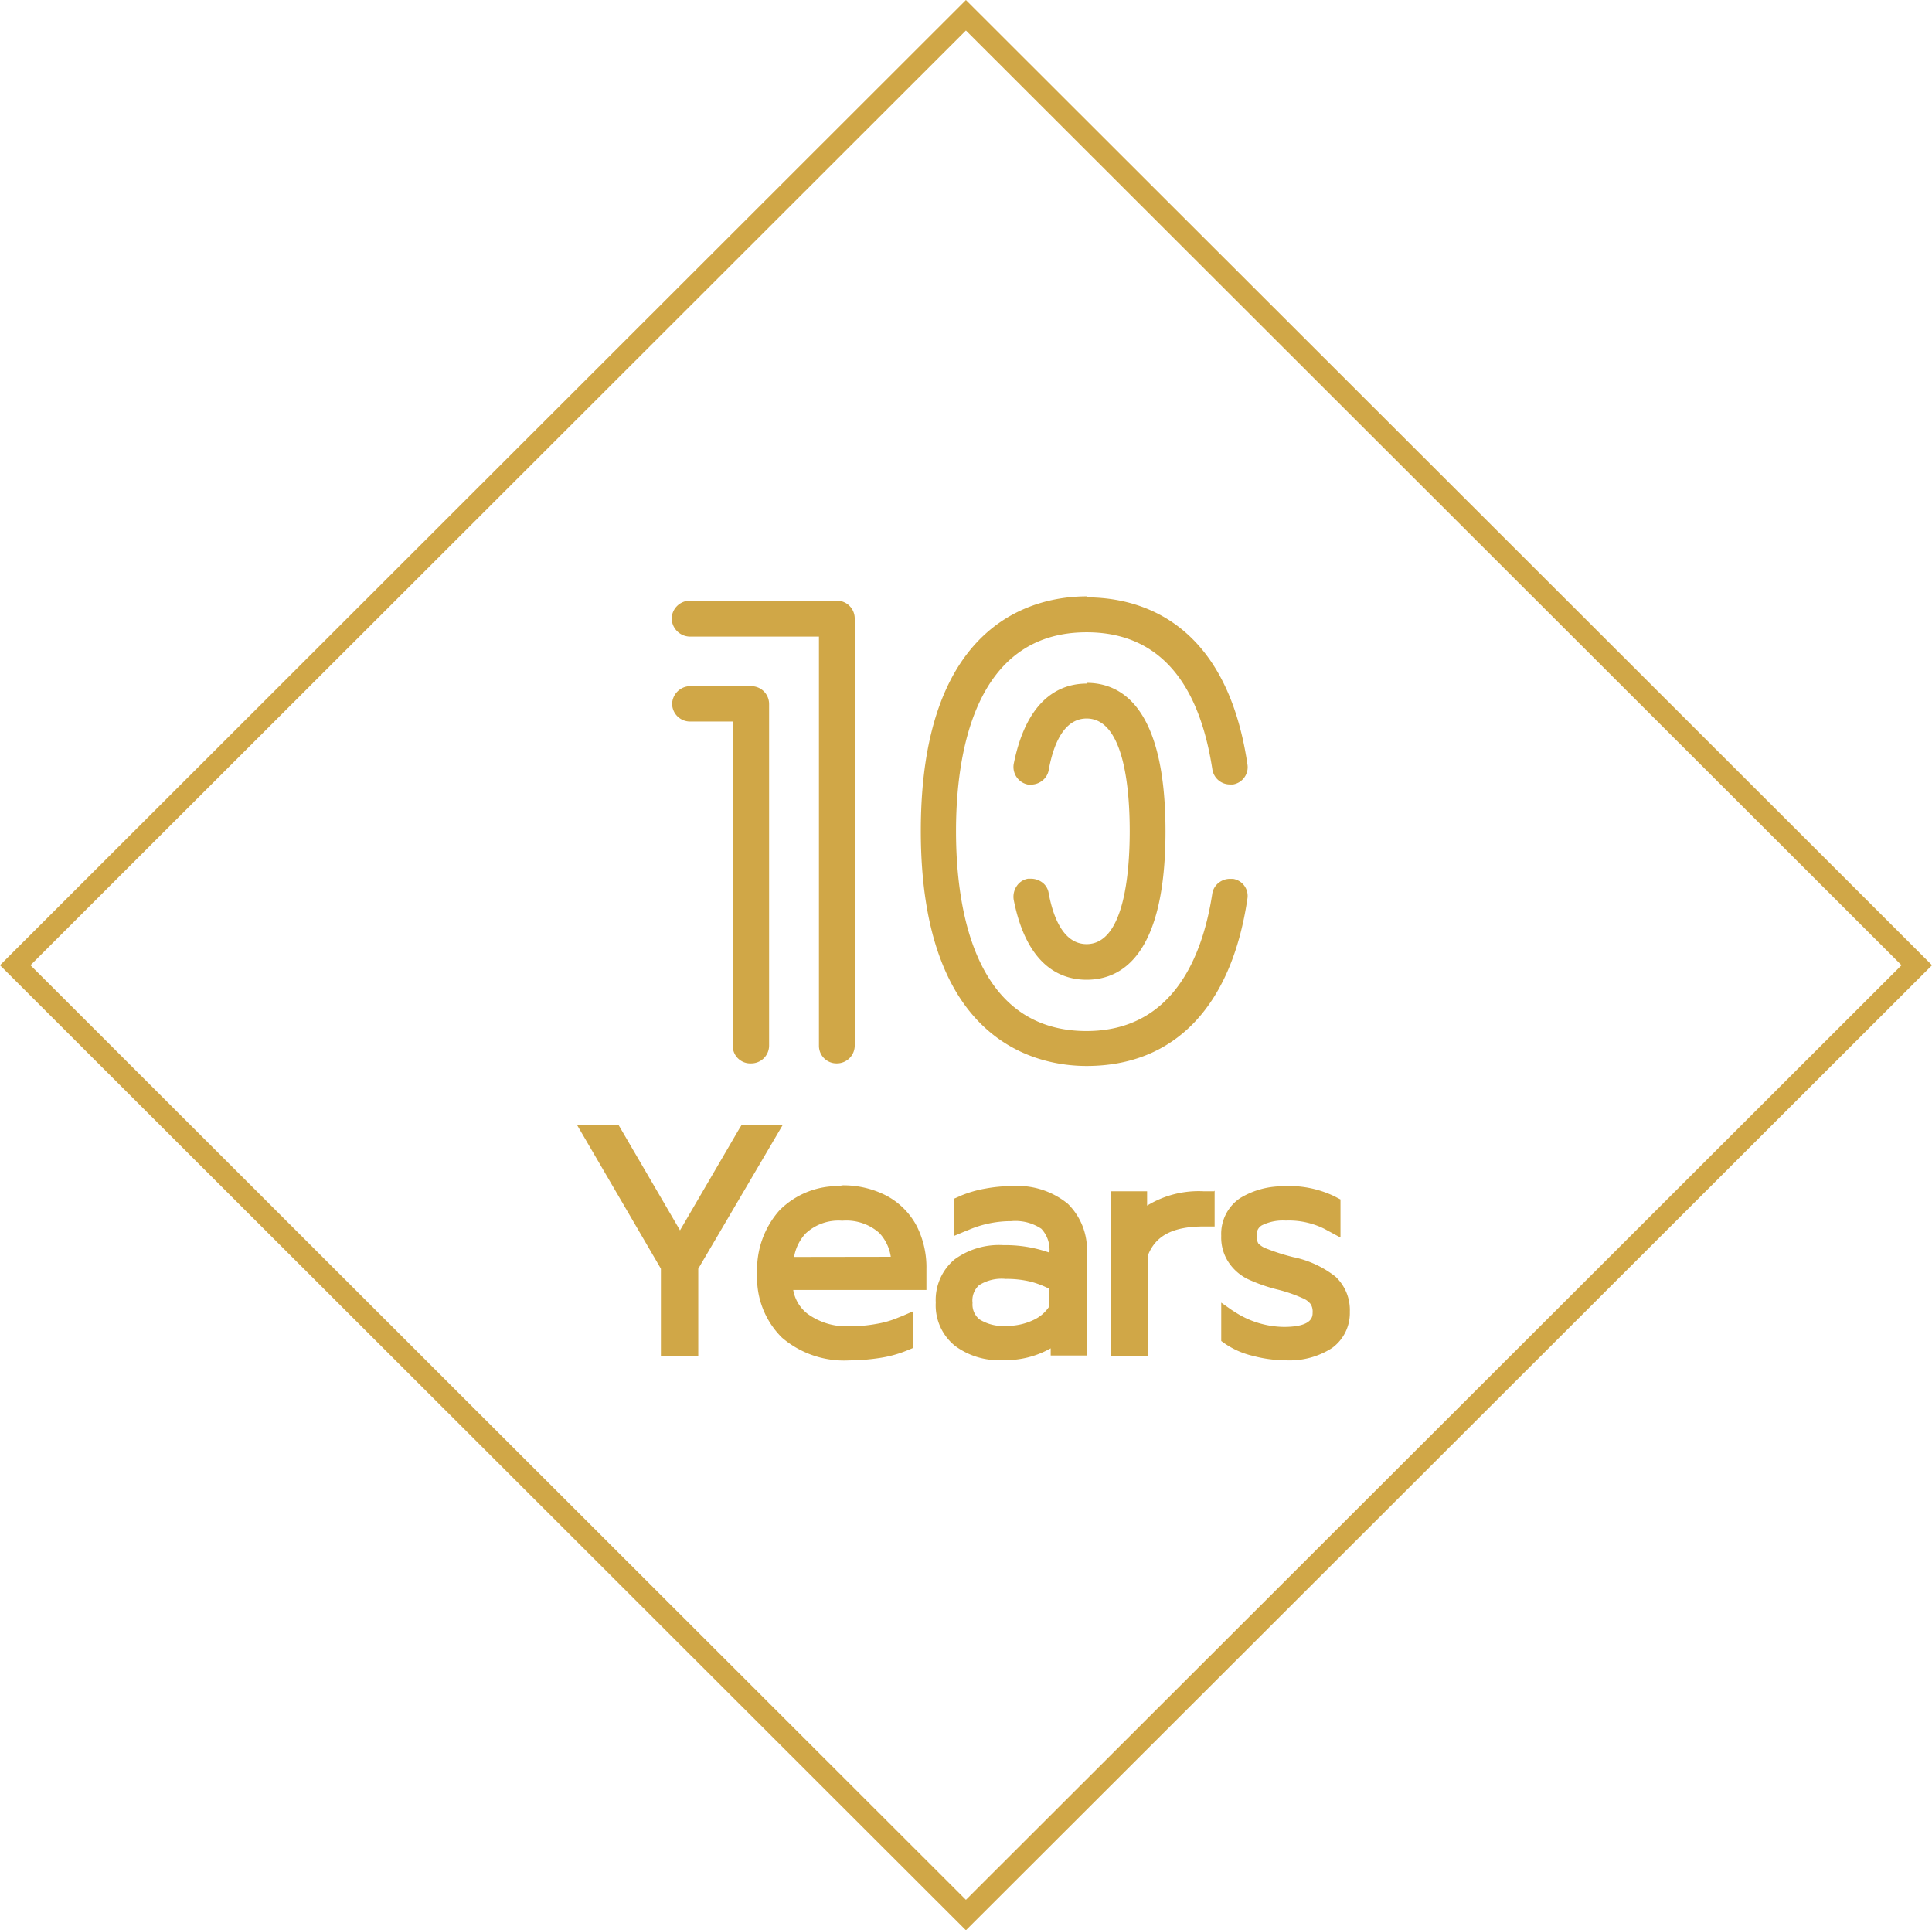 <svg xmlns="http://www.w3.org/2000/svg" viewBox="0 0 134.47 134.33"><defs><style>.cls-1{fill:none;stroke:#d0a747;stroke-miterlimit:10;stroke-width:1.5px;}.cls-2{fill:#d0a747;}</style></defs><title>Experience</title><g id="Layer_2" data-name="Layer 2"><g id="Layer_1-2" data-name="Layer 1"><polygon class="cls-1" points="1.06 67.17 67.23 1.06 133.41 67.17 67.23 133.27 1.06 67.17"/><path class="cls-2" d="M58.24,73.78a1,1,0,0,1-1-1V44.05H48a1,1,0,0,1-1-1,1,1,0,0,1,1-1H58.24a1,1,0,0,1,1,1V72.78A1,1,0,0,1,58.24,73.78Z"/><path class="cls-2" d="M58.24,42.3a.74.74,0,0,1,.75.75V72.78a.74.74,0,0,1-.75.75.72.72,0,0,1-.71-.75v-29H48a.8.8,0,0,1-.75-.75A.76.76,0,0,1,48,42.3H58.24m0-.5H48a1.27,1.27,0,0,0-1.25,1.25A1.29,1.29,0,0,0,48,44.3h9V72.78A1.22,1.22,0,0,0,58.24,74a1.24,1.24,0,0,0,1.25-1.25V43.05a1.24,1.24,0,0,0-1.25-1.25Z"/><path class="cls-2" d="M52.28,73.78a1,1,0,0,1-1-1V50H48a1,1,0,0,1-1-1,1,1,0,0,1,1-1h4.25a1,1,0,0,1,1,1V72.78A1,1,0,0,1,52.28,73.78Z"/><path class="cls-2" d="M52.28,48.25A.73.73,0,0,1,53,49V72.78a.73.73,0,0,1-.75.75.72.72,0,0,1-.71-.75V49.71H48a.75.75,0,0,1-.75-.71.77.77,0,0,1,.75-.75h4.25m0-.5H48A1.27,1.27,0,0,0,46.78,49,1.25,1.25,0,0,0,48,50.21h3V72.78A1.22,1.22,0,0,0,52.28,74a1.24,1.24,0,0,0,1.25-1.25V49a1.24,1.24,0,0,0-1.25-1.25Z"/><path class="cls-2" d="M75.63,73.94c-10.19,0-11.29-11.27-11.29-16.11s1.1-16.07,11.29-16.07c8.05,0,10.31,7.12,10.94,11.37a1,1,0,0,1-.78,1.15l-.17,0a1,1,0,0,1-1-.85c-1-6.46-4-9.74-9-9.74-8.12,0-9.33,8.85-9.33,14.12S67.51,72,75.63,72c6.19,0,8.31-5.3,9-9.74a1,1,0,0,1,.4-.67,1.07,1.07,0,0,1,.59-.17h.15a1,1,0,0,1,.8,1.11C85.48,69.89,81.6,73.94,75.63,73.94Z"/><path class="cls-2" d="M75.63,42c7.86,0,10.08,7,10.7,11.16a.73.73,0,0,1-.58.87h-.13a.75.75,0,0,1-.75-.64c-1-6.6-4.12-9.95-9.24-9.95-8.34,0-9.58,9-9.58,14.37s1.24,14.41,9.58,14.41c6.37,0,8.54-5.41,9.24-9.95a.7.7,0,0,1,.31-.5.74.74,0,0,1,.44-.14h.13a.71.71,0,0,1,.58.83c-1.07,7.22-4.87,11.2-10.7,11.2-10,0-11-11.09-11-15.86S65.67,42,75.63,42m0-.5c-3.47,0-11.54,1.59-11.54,16.32s8.07,16.36,11.54,16.36c6.11,0,10.08-4.13,11.19-11.63a1.2,1.2,0,0,0-1-1.39l-.21,0a1.24,1.24,0,0,0-.73.23,1.2,1.2,0,0,0-.51.84c-.67,4.34-2.74,9.52-8.75,9.52-7.9,0-9.08-8.72-9.08-13.91S67.73,44,75.63,44c4.83,0,7.78,3.21,8.75,9.53a1.24,1.24,0,0,0,1.24,1.06l.2,0a1.22,1.22,0,0,0,1-1.42c-1.5-10.1-7.66-11.6-11.19-11.6Z"/><path class="cls-2" d="M75.63,67.91c-1.72,0-3.95-.93-4.82-5.32A1.05,1.05,0,0,1,71,61.8a.91.91,0,0,1,.6-.38l.17,0a1,1,0,0,1,.62.2.93.93,0,0,1,.37.61c.32,1.7,1.07,3.74,2.88,3.74,2.68,0,3.25-4.42,3.25-8.12s-.57-8.08-3.25-8.08c-1.8,0-2.56,2-2.89,3.72a1,1,0,0,1-.38.63,1,1,0,0,1-.61.2l-.16,0a1,1,0,0,1-.79-1.14c.89-4.46,3.12-5.39,4.83-5.39,2.39,0,5.24,1.75,5.24,10.08S78,67.91,75.63,67.91Z"/><path class="cls-2" d="M75.63,48c3.27,0,5,3.4,5,9.83,0,8.12-2.71,9.83-5,9.83s-3.91-1.77-4.58-5.12a.83.83,0,0,1,.14-.59.68.68,0,0,1,.44-.29h.13a.78.78,0,0,1,.47.15.65.65,0,0,1,.27.45c.34,1.8,1.15,4,3.13,4,2.29,0,3.5-2.89,3.5-8.37s-1.21-8.33-3.5-8.33c-2,0-2.79,2.13-3.13,3.92a.72.72,0,0,1-.29.47.8.8,0,0,1-.46.16h-.12a.75.75,0,0,1-.58-.87c.68-3.38,2.26-5.17,4.58-5.17m0-.5c-1.81,0-4.15,1-5.07,5.57a1.25,1.25,0,0,0,1,1.46l.2,0a1.25,1.25,0,0,0,.75-.25,1.2,1.2,0,0,0,.49-.81C73.3,51.91,74,50,75.63,50c2.61,0,3,4.91,3,7.83s-.39,7.87-3,7.87c-1.64,0-2.34-1.93-2.64-3.54a1.13,1.13,0,0,0-.46-.76,1.31,1.31,0,0,0-.77-.25h0l-.21,0a1.16,1.16,0,0,0-.77.49,1.32,1.32,0,0,0-.22,1c.91,4.58,3.26,5.54,5.07,5.54,2.5,0,5.49-1.79,5.49-10.33s-3-10.33-5.49-10.33Z"/><polygon class="cls-2" points="46.27 94.1 46.27 88.22 40.61 78.55 42.91 78.55 47.33 86.11 51.75 78.55 54.06 78.55 48.37 88.22 48.37 94.1 46.27 94.1"/><path class="cls-2" d="M53.62,78.8l-5.5,9.35v5.7h-1.6v-5.7L41.05,78.8h1.72l4.56,7.81,4.56-7.81h1.73m.87-.5H51.61l-.15.24-4.13,7.08L43.2,78.54l-.14-.24H40.17l.44.75L46,88.29v6.06h2.6V88.29l5.43-9.24.44-.75Z"/><path class="cls-2" d="M59.13,94.41a6.46,6.46,0,0,1-4.52-1.51A5.6,5.6,0,0,1,53,88.62a6,6,0,0,1,1.47-4.23,5.48,5.48,0,0,1,4.19-1.6,6.27,6.27,0,0,1,3.07.71,4.72,4.72,0,0,1,2,2,6,6,0,0,1,.65,2.83v1.19H55a3,3,0,0,0,1.09,2.11,4.89,4.89,0,0,0,3.12.91A10,10,0,0,0,61,92.38a6.66,6.66,0,0,0,1.56-.45l.69-.29v2l-.31.13a8.22,8.22,0,0,1-1.76.45A12.88,12.88,0,0,1,59.13,94.41Zm3.16-6.7a3.38,3.38,0,0,0-.9-2.09,3.67,3.67,0,0,0-2.76-.93,3.55,3.55,0,0,0-2.73,1,3.45,3.45,0,0,0-.9,2Z"/><path class="cls-2" d="M58.63,83a6,6,0,0,1,2.95.68,4.43,4.43,0,0,1,1.86,1.9,5.85,5.85,0,0,1,.62,2.71v.94H54.72a3.37,3.37,0,0,0,1.21,2.55,5.13,5.13,0,0,0,3.28,1,11.41,11.41,0,0,0,1.87-.16,7.47,7.47,0,0,0,1.61-.47L63,92V93.5l-.15.06a8,8,0,0,1-1.71.43,12.4,12.4,0,0,1-2,.17,6.15,6.15,0,0,1-4.35-1.45,5.33,5.33,0,0,1-1.57-4.09,5.72,5.72,0,0,1,1.42-4.06,5.21,5.21,0,0,1,4-1.52M54.72,88h7.84a3.79,3.79,0,0,0-1-2.51,3.91,3.91,0,0,0-2.94-1,3.83,3.83,0,0,0-2.91,1,3.89,3.89,0,0,0-1,2.48m3.91-5.42a5.72,5.72,0,0,0-4.37,1.68,6.2,6.2,0,0,0-1.55,4.4,5.85,5.85,0,0,0,1.73,4.46,6.65,6.65,0,0,0,4.69,1.58,14.39,14.39,0,0,0,2.12-.17A8.14,8.14,0,0,0,63.08,94l.15-.06.31-.13V91.26l-.69.3-.35.14a6.64,6.64,0,0,1-1.5.43,9.61,9.61,0,0,1-1.79.16,4.6,4.6,0,0,1-3-.86,2.66,2.66,0,0,1-1-1.66h9.27V88.33a6.37,6.37,0,0,0-.67-3,5.1,5.1,0,0,0-2.07-2.1,6.51,6.51,0,0,0-3.19-.74Zm-3.35,4.92a3.18,3.18,0,0,1,.8-1.63,3.35,3.35,0,0,1,2.55-.89,3.47,3.47,0,0,1,2.58.85A3.08,3.08,0,0,1,62,87.46Z"/><path class="cls-2" d="M69.81,94.41a4.87,4.87,0,0,1-3.15-1,3.41,3.41,0,0,1-1.24-2.78,3.45,3.45,0,0,1,1.21-2.83,5,5,0,0,1,3.25-.94,8.63,8.63,0,0,1,3.45.64v-.41a2.36,2.36,0,0,0-.64-1.85,3.47,3.47,0,0,0-2.27-.59,7.61,7.61,0,0,0-3,.61l-.7.29v-2l.3-.13A7.56,7.56,0,0,1,68.64,83a9.88,9.88,0,0,1,1.84-.18A5.29,5.29,0,0,1,74.19,84a4.22,4.22,0,0,1,1.25,3.24V94.1h-2v-.73A5.9,5.9,0,0,1,69.81,94.41ZM70,88.77a3.23,3.23,0,0,0-2,.48,1.73,1.73,0,0,0-.54,1.42A1.59,1.59,0,0,0,68.06,92a3.31,3.31,0,0,0,2,.5,4.49,4.49,0,0,0,2-.46A2.93,2.93,0,0,0,73.33,91V89.55A8.19,8.19,0,0,0,71.91,89,7.5,7.5,0,0,0,70,88.77Z"/><path class="cls-2" d="M70.48,83A5,5,0,0,1,74,84.13a4,4,0,0,1,1.18,3.06v6.66H73.67v-1a5.37,5.37,0,0,1-3.86,1.33,4.63,4.63,0,0,1-3-.91,3.58,3.58,0,0,1,0-5.21,4.83,4.83,0,0,1,3.1-.89,8.18,8.18,0,0,1,3.7.78v-.8a2.59,2.59,0,0,0-.72-2,3.67,3.67,0,0,0-2.44-.66,7.93,7.93,0,0,0-3.11.63l-.35.14V83.73l.15-.06a7,7,0,0,1,1.58-.45A9.29,9.29,0,0,1,70.48,83m-.39,9.73a4.68,4.68,0,0,0,2.14-.48A3.16,3.16,0,0,0,73.58,91V89.4A6.89,6.89,0,0,0,70,88.52a3.45,3.45,0,0,0-2.18.54,2,2,0,0,0-.63,1.61,1.84,1.84,0,0,0,.68,1.55,3.56,3.56,0,0,0,2.18.55m.39-10.23a10.41,10.41,0,0,0-1.89.18,8,8,0,0,0-1.68.49l-.15.07-.3.13V86l.69-.29.35-.14a7.51,7.51,0,0,1,2.92-.59,3.24,3.24,0,0,1,2.1.53,2.14,2.14,0,0,1,.56,1.66v0a9.18,9.18,0,0,0-3.2-.52,5.23,5.23,0,0,0-3.41,1,3.68,3.68,0,0,0-1.3,3,3.62,3.62,0,0,0,1.33,3,5.09,5.09,0,0,0,3.31,1,6.39,6.39,0,0,0,3.36-.82h0v.5h2.52V87.19a4.47,4.47,0,0,0-1.33-3.42,5.54,5.54,0,0,0-3.88-1.23Zm-.39,9.73a3.11,3.11,0,0,1-1.87-.45,1.33,1.33,0,0,1-.49-1.15,1.43,1.43,0,0,1,.45-1.23A2.93,2.93,0,0,1,70,89a7,7,0,0,1,1.81.21,6.78,6.78,0,0,1,1.23.48V90.9a2.6,2.6,0,0,1-1.07.94,4.3,4.3,0,0,1-1.92.43Z"/><path class="cls-2" d="M77.56,94.1v-11h2.07v1.26a6.23,6.23,0,0,1,4.16-1.26h.5V85h-.5c-2.23,0-3.59.75-4.16,2.3l0,6.8Z"/><path class="cls-2" d="M84,83.36v1.39h-.25c-2.34,0-3.78.81-4.39,2.46v6.64H77.81V83.36h1.57V85a5.59,5.59,0,0,1,4.41-1.6H84m.5-.5h-.75a6.87,6.87,0,0,0-3.91,1v-1H77.31V94.35H79.9v-7c.55-1.4,1.79-2,3.89-2h.75V82.86Z"/><path class="cls-2" d="M89.39,94.41a8.78,8.78,0,0,1-2.14-.29,5.87,5.87,0,0,1-1.82-.78l-.21-.15V91.1l.76.47a6.62,6.62,0,0,0,1.62.71,6.47,6.47,0,0,0,1.76.26c2.25,0,2.25-.91,2.25-1.25a1.28,1.28,0,0,0-.17-.72,1.78,1.78,0,0,0-.69-.52,10.94,10.94,0,0,0-1.81-.61,11.89,11.89,0,0,1-2-.71,3.32,3.32,0,0,1-1.27-1A3,3,0,0,1,85.2,86a2.72,2.72,0,0,1,1.25-2.41,5.35,5.35,0,0,1,3-.78,7,7,0,0,1,3.33.69l.27.14V85.7l-.74-.4a5.8,5.8,0,0,0-2.82-.61,3.55,3.55,0,0,0-1.79.36,1,1,0,0,0-.48.93,1.25,1.25,0,0,0,.16.69,1.52,1.52,0,0,0,.67.45,14.91,14.91,0,0,0,1.88.61A6.59,6.59,0,0,1,92.76,89a2.9,2.9,0,0,1,.92,2.26,2.76,2.76,0,0,1-1.15,2.32A5.27,5.27,0,0,1,89.39,94.41Z"/><path class="cls-2" d="M89.49,83a6.88,6.88,0,0,1,3.22.66l.13.07v1.51l-.37-.2a6,6,0,0,0-2.94-.64,3.71,3.71,0,0,0-1.92.4A1.24,1.24,0,0,0,87,86a1.39,1.39,0,0,0,.21.83,1.79,1.79,0,0,0,.77.54,15.1,15.1,0,0,0,1.92.62,6.44,6.44,0,0,1,2.68,1.24,2.66,2.66,0,0,1,.83,2.08,2.52,2.52,0,0,1-1,2.12,5,5,0,0,1-3,.75,7.88,7.88,0,0,1-2.08-.29,5.31,5.31,0,0,1-1.73-.73l-.11-.08V91.55l.38.24a6.93,6.93,0,0,0,1.68.73,6.6,6.6,0,0,0,1.83.27c2.5,0,2.5-1.13,2.5-1.5a1.53,1.53,0,0,0-.21-.85,1.88,1.88,0,0,0-.79-.61A11.34,11.34,0,0,0,89,89.2a12.4,12.4,0,0,1-2-.69,3.07,3.07,0,0,1-1.17-1A2.68,2.68,0,0,1,85.45,86a2.5,2.5,0,0,1,1.14-2.21,5.21,5.21,0,0,1,2.9-.73m0-.5a5.66,5.66,0,0,0-3.18.82A3,3,0,0,0,85,86a3.12,3.12,0,0,0,.51,1.84A3.39,3.39,0,0,0,86.82,89a11.32,11.32,0,0,0,2.06.73,10.23,10.23,0,0,1,1.76.6,1.35,1.35,0,0,1,.59.43,1,1,0,0,1,.13.58c0,.27,0,1-2,1a6.4,6.4,0,0,1-3.24-.93l-.38-.24L85,90.65v2.67l.21.15.1.07a5.79,5.79,0,0,0,1.91.82,8.8,8.8,0,0,0,2.2.3,5.44,5.44,0,0,0,3.29-.85,3,3,0,0,0,1.24-2.52,3.18,3.18,0,0,0-1-2.45A7.07,7.07,0,0,0,90,87.48a14.21,14.21,0,0,1-1.85-.59,1.51,1.51,0,0,1-.57-.36,1,1,0,0,1-.11-.55.73.73,0,0,1,.36-.71,3.28,3.28,0,0,1,1.66-.33,5.54,5.54,0,0,1,2.7.58l.37.2.74.4V83.47l-.27-.14-.13-.07a7.3,7.3,0,0,0-3.45-.72Z"/></g></g></svg>